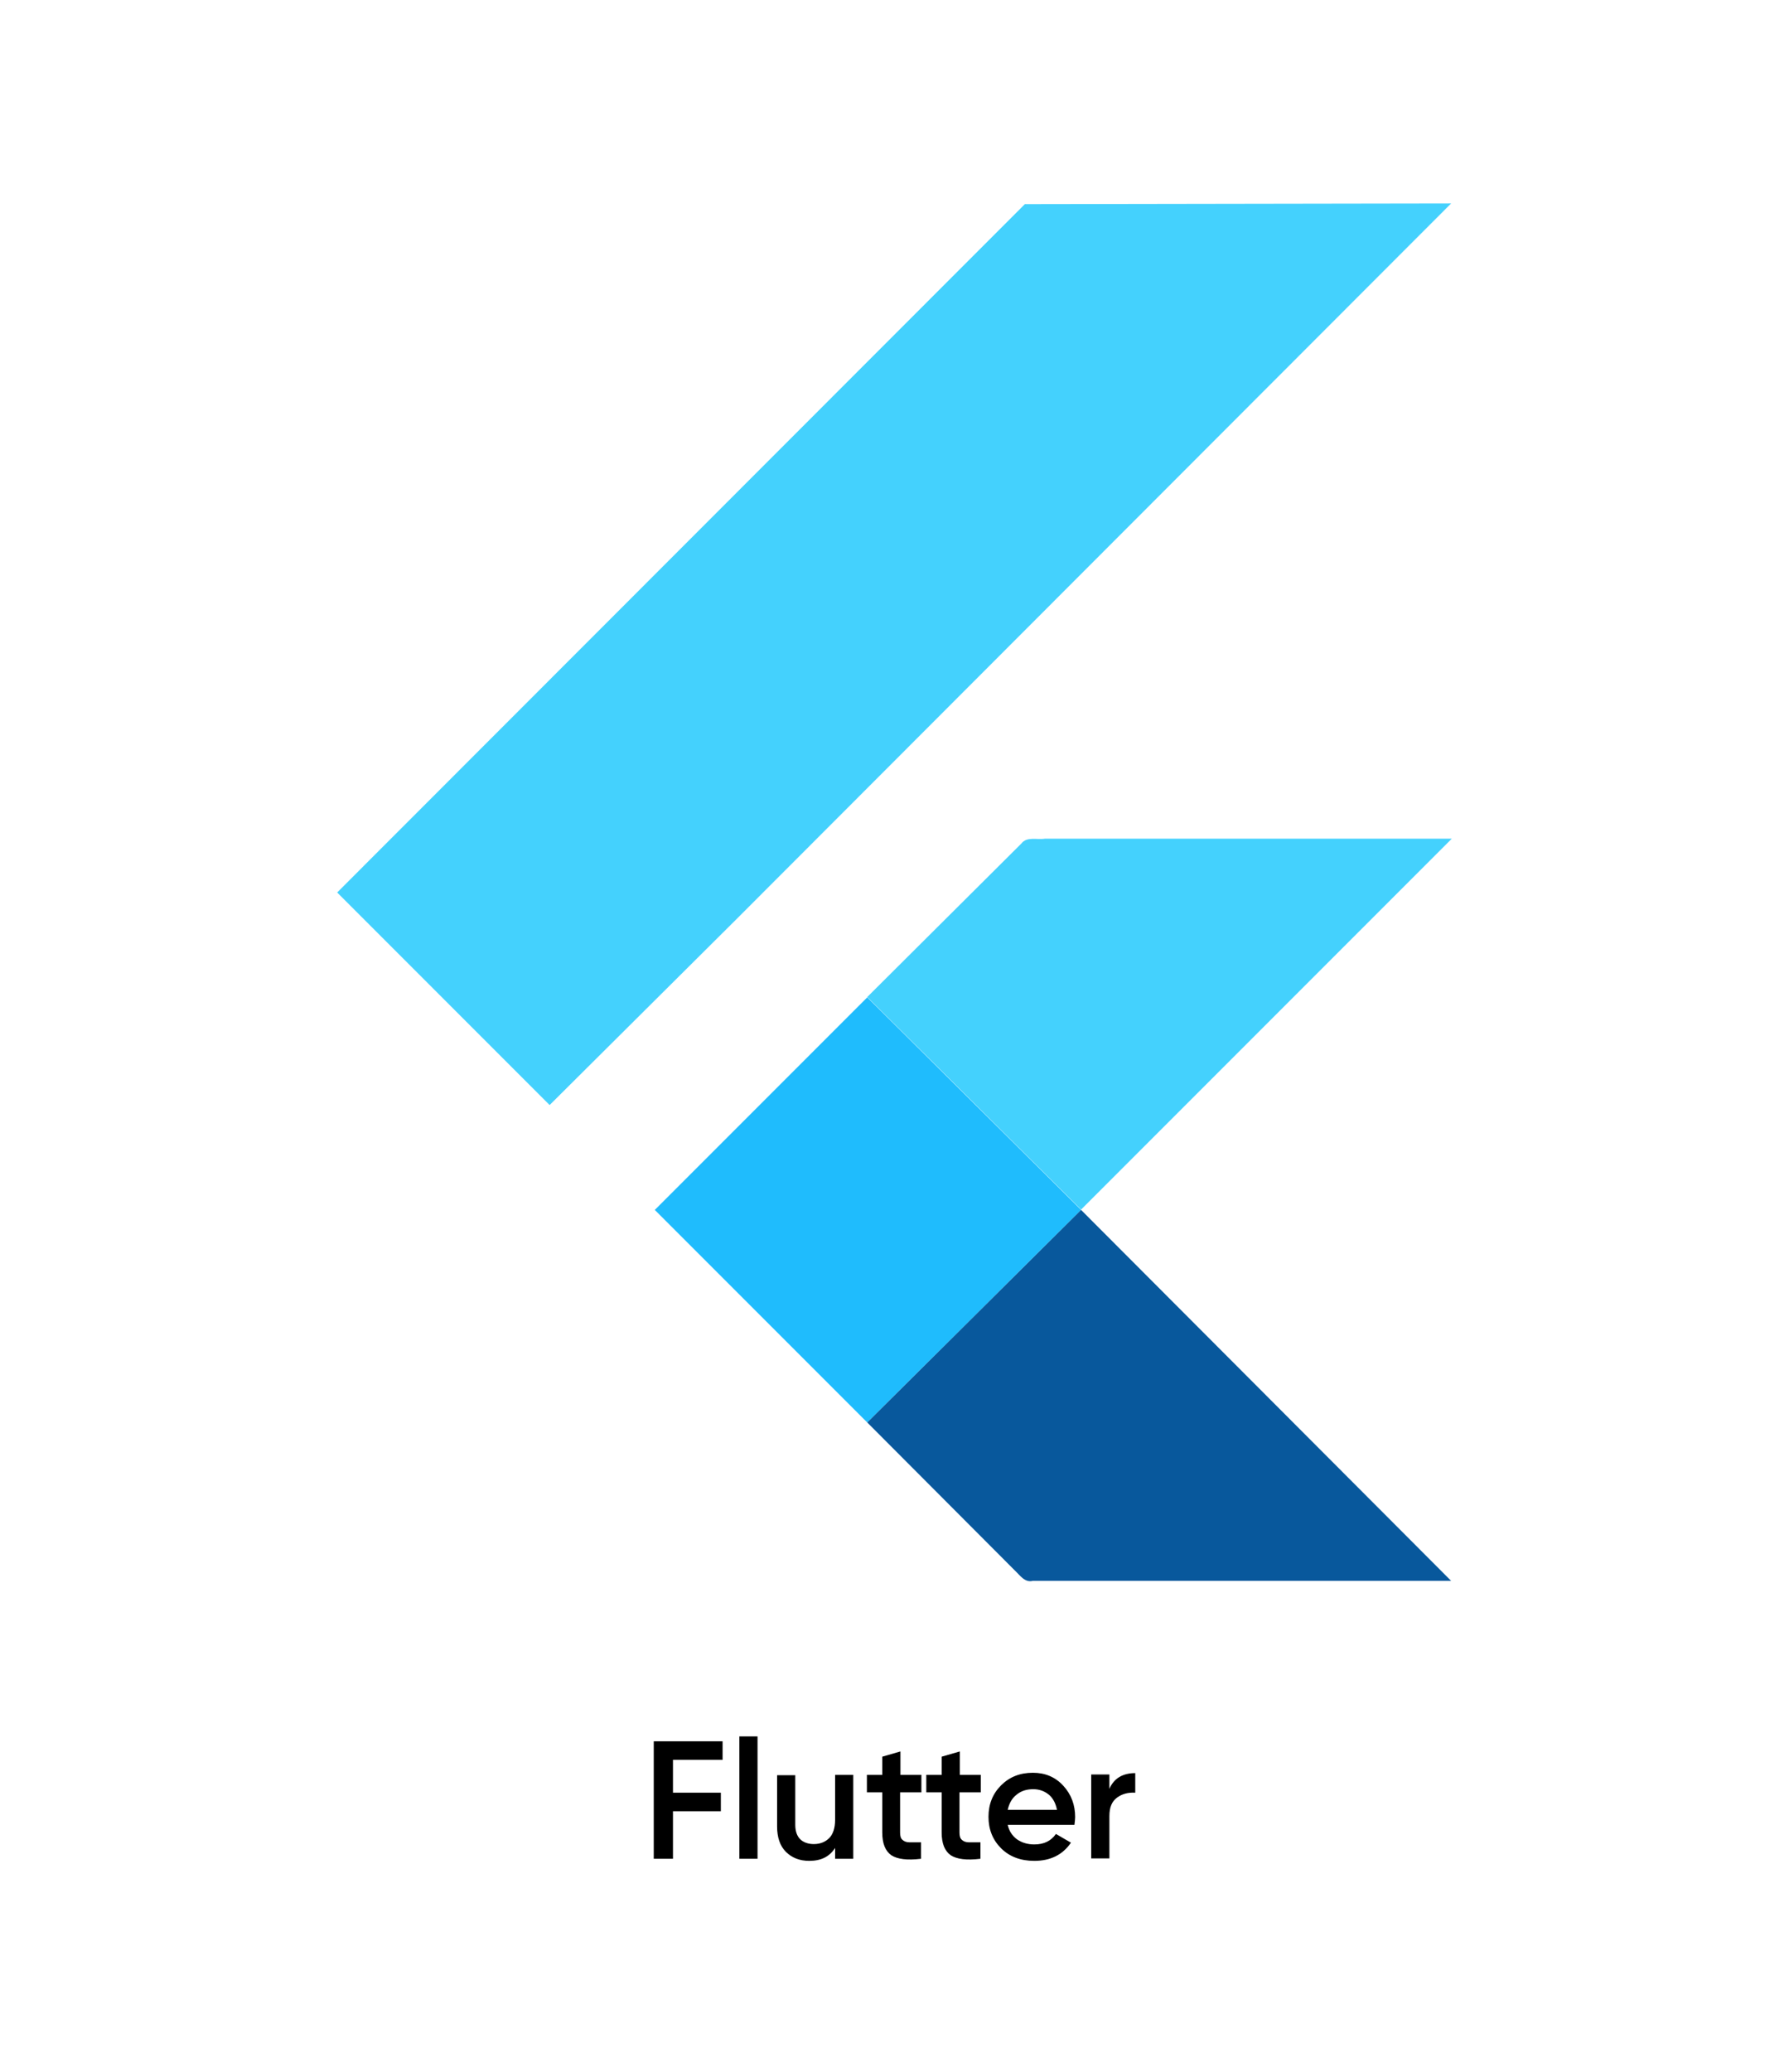 <svg xmlns="http://www.w3.org/2000/svg" version="1.2" viewBox="0 0 512 590" width="108" height="125"><title>Flutter-updated-svg</title><style> .s0 { fill: #000000 } .s1 { fill: #44d1fd } .s2 { fill: #1fbcfd } .s3 { fill: #08589c } </style><g id="Layer"><path id="Layer" class="s0" d="m206.8 502.1h-14.2v9.4h13.7v5.3h-13.7v13.6h-5.5v-33.6h19.7z"></path><path id="Layer" class="s0" d="m211.6 530.4v-35h5.2v35z"></path><path id="Layer" class="s0" d="m239 506.4h5.2v24h-5.2v-3.1c-1.6 2.5-4 3.7-7.4 3.7-2.8 0-5-0.9-6.7-2.6-1.7-1.7-2.5-4.2-2.5-7.2v-14.7h5.2v14.2c0 1.8 0.5 3.2 1.4 4.1 0.9 0.9 2.3 1.4 3.9 1.4 1.8 0 3.3-0.6 4.4-1.7 1.1-1.1 1.7-2.9 1.7-5.2z"></path><path id="Layer" class="s0" d="m263.6 511.4h-6v11.5c0 1 0.2 1.7 0.7 2.1 0.4 0.4 1.1 0.7 2 0.7q1.3 0 3.3 0v4.7c-4 0.5-6.8 0.1-8.5-1-1.7-1.2-2.6-3.3-2.6-6.5v-11.5h-4.4v-5h4.4v-5.2l5.2-1.5v6.7h6v5z"></path><path id="Layer" class="s0" d="m280.6 511.4h-6v11.5c0 1 0.2 1.7 0.7 2.1 0.4 0.4 1.1 0.7 2 0.7q1.3 0 3.3 0v4.7c-4 0.5-6.8 0.1-8.5-1-1.7-1.2-2.6-3.3-2.6-6.5v-11.5h-4.4v-5h4.4v-5.2l5.2-1.5v6.7h6v5z"></path><path id="Layer" fill-rule="evenodd" class="s0" d="m288.4 520.6q0 0.1 0 0.1zm2.6 4.2c1.4 1 3.1 1.5 5 1.5 2.8 0 4.8-1 6.2-3l4.3 2.5c-2.4 3.5-5.9 5.2-10.5 5.2-3.9 0-7.1-1.2-9.5-3.6q-3.6-3.6-3.6-9 0-5.4 3.6-9c2.4-2.4 5.4-3.6 9.1-3.6 3.5 0 6.4 1.2 8.7 3.7 2.3 2.5 3.4 5.5 3.4 9 0 0.5-0.1 1.3-0.2 2.2h-19.1c0.4 1.8 1.3 3.1 2.6 4.1zm-2.6-8.4h14.1c-0.4-2-1.2-3.4-2.4-4.4-1.3-1-2.7-1.5-4.4-1.5-1.9 0-3.5 0.5-4.8 1.6-1.3 1-2.1 2.5-2.5 4.3z"></path><path id="Layer" class="s0" d="m317.5 510.4c1.3-3 3.8-4.5 7.4-4.5v5.6c-2-0.1-3.7 0.3-5.2 1.4-1.5 1.1-2.2 2.8-2.2 5.3v12.1h-5.2v-24h5.2z"></path></g><g id="Layer"><path id="Layer" class="s1" d="m293.3 57.1l122-0.2-204.6 204.8-53.4 53.1-60.8-60.8zm-1 182.9c1.6-2.1 4.5-1 6.8-1.4h116.4l-106.1 106.1-61.2-60.8z"></path><path id="Layer" class="s2" d="m187.4 344.8l60.8-60.8 61 60.6 0.2 0.2-61.2 60.8z"></path><path id="Layer" class="s3" d="m248.2 405.6l61.2-60.8 105.9 106.1c-39.8 0-79.9 0-119.7 0-2.3 0.6-3.7-1.6-5.1-2.9z"></path></g></svg>